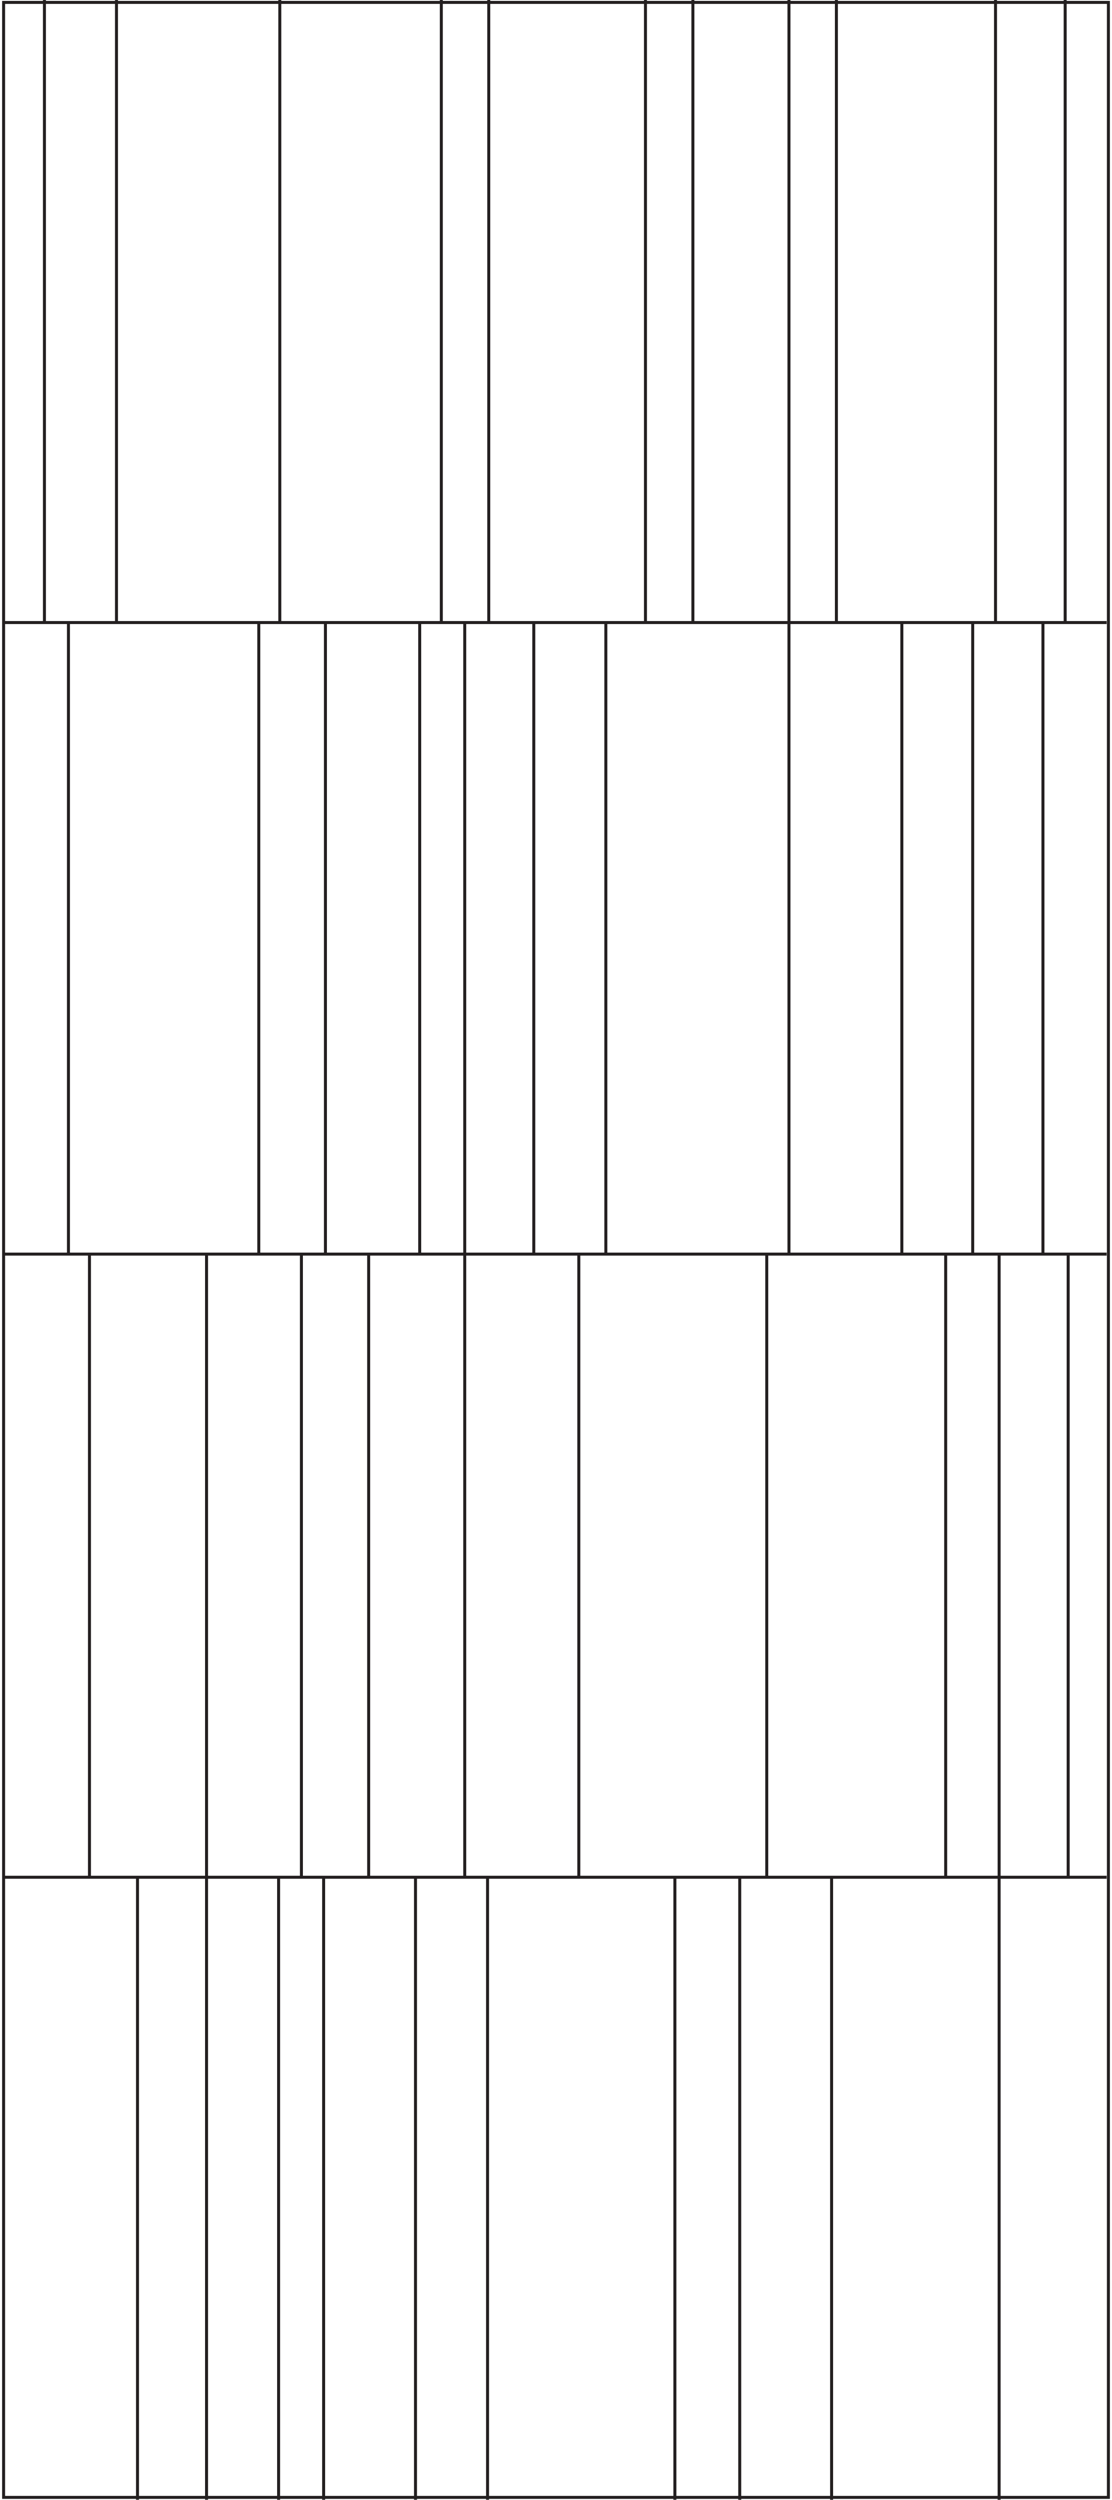 <?xml version="1.0" encoding="UTF-8"?>
<svg id="Layer_1" xmlns="http://www.w3.org/2000/svg" version="1.1" xmlns:xlink="http://www.w3.org/1999/xlink" viewBox="0 0 185.2 416">
  <!-- Generator: Adobe Illustrator 29.3.1, SVG Export Plug-In . SVG Version: 2.1.0 Build 151)  -->
  <defs>
    <style>
      .st0, .st1 {
        fill: none;
      }

      .st2 {
        clip-path: url(#clippath-1);
      }

      .st1 {
        stroke: #231f20;
        stroke-miterlimit: 10;
        stroke-width: .5px;
      }

      .st3 {
        clip-path: url(#clippath-2);
      }

      .st4 {
        clip-path: url(#clippath);
      }
    </style>
    <clipPath id="clippath">
      <rect class="st0" x=".2" width="184.9" height="416"/>
    </clipPath>
    <clipPath id="clippath-1">
      <rect class="st0" x=".2" width="184.9" height="416"/>
    </clipPath>
    <clipPath id="clippath-2">
      <rect class="st0" x=".2" width="184.9" height="416"/>
    </clipPath>
  </defs>
  <g class="st4">
    <line class="st1" x1="7.4" y1="0" x2="7.4" y2="103.6"/>
  </g>
  <line class="st1" x1="11.4" y1="103.6" x2="11.4" y2="208.7"/>
  <line class="st1" x1="43.1" y1="103.6" x2="43.1" y2="208.7"/>
  <line class="st1" x1="54.2" y1="103.6" x2="54.2" y2="208.7"/>
  <line class="st1" x1="69.9" y1="103.6" x2="69.9" y2="208.7"/>
  <line class="st1" x1="77.4" y1="103.6" x2="77.4" y2="208.7"/>
  <line class="st1" x1="88.9" y1="103.6" x2="88.9" y2="208.7"/>
  <line class="st1" x1="100.9" y1="103.6" x2="100.9" y2="208.7"/>
  <line class="st1" x1="131.4" y1="103.6" x2="131.4" y2="208.7"/>
  <line class="st1" x1="150.2" y1="103.6" x2="150.2" y2="208.7"/>
  <line class="st1" x1="162" y1="103.6" x2="162" y2="208.7"/>
  <line class="st1" x1="173.7" y1="103.6" x2="173.7" y2="208.7"/>
  <g class="st2">
    <line class="st1" x1="19.4" y1="0" x2="19.4" y2="103.6"/>
    <line class="st1" x1="46.6" y1="0" x2="46.6" y2="103.6"/>
    <line class="st1" x1="73.5" y1="0" x2="73.5" y2="103.6"/>
    <line class="st1" x1="81.4" y1="0" x2="81.4" y2="103.6"/>
    <line class="st1" x1="107.5" y1="0" x2="107.5" y2="103.6"/>
    <line class="st1" x1="115.4" y1="0" x2="115.4" y2="103.6"/>
    <line class="st1" x1="131.4" y1="0" x2="131.4" y2="103.6"/>
    <line class="st1" x1="139.3" y1="0" x2="139.3" y2="103.6"/>
    <line class="st1" x1="165.8" y1="0" x2="165.8" y2="103.6"/>
    <line class="st1" x1="177.4" y1="0" x2="177.4" y2="103.6"/>
    <line class="st1" x1=".4" y1="103.6" x2="184.3" y2="103.6"/>
    <line class="st1" x1=".4" y1="208.7" x2="184.3" y2="208.7"/>
    <line class="st1" x1=".4" y1="312.4" x2="184.3" y2="312.4"/>
  </g>
  <line class="st1" x1="14.9" y1="208.7" x2="14.9" y2="312.4"/>
  <line class="st1" x1="34.4" y1="208.7" x2="34.4" y2="312.4"/>
  <line class="st1" x1="50.2" y1="208.7" x2="50.2" y2="312.4"/>
  <line class="st1" x1="61.4" y1="208.7" x2="61.4" y2="312.4"/>
  <line class="st1" x1="77.4" y1="208.7" x2="77.4" y2="312.4"/>
  <line class="st1" x1="96.4" y1="208.7" x2="96.4" y2="312.4"/>
  <line class="st1" x1="127.7" y1="208.7" x2="127.7" y2="312.4"/>
  <line class="st1" x1="157.5" y1="208.7" x2="157.5" y2="312.4"/>
  <line class="st1" x1="166.4" y1="208.7" x2="166.4" y2="312.4"/>
  <line class="st1" x1="177.9" y1="208.7" x2="177.9" y2="312.4"/>
  <g class="st3">
    <line class="st1" x1="22.9" y1="312.4" x2="22.9" y2="416"/>
    <line class="st1" x1="34.4" y1="312.4" x2="34.4" y2="416"/>
    <line class="st1" x1="46.4" y1="312.4" x2="46.4" y2="416"/>
    <line class="st1" x1="53.9" y1="312.4" x2="53.9" y2="416"/>
    <line class="st1" x1="69.2" y1="312.4" x2="69.2" y2="416"/>
    <line class="st1" x1="81.2" y1="312.4" x2="81.2" y2="416"/>
    <line class="st1" x1="112.4" y1="312.4" x2="112.4" y2="416"/>
    <line class="st1" x1="123.2" y1="312.4" x2="123.2" y2="416"/>
    <line class="st1" x1="138.5" y1="312.4" x2="138.5" y2="416"/>
    <line class="st1" x1="166.4" y1="312.4" x2="166.4" y2="416"/>
    <rect class="st1" x=".6" y=".4" width="184" height="415.2"/>
  </g>
</svg>